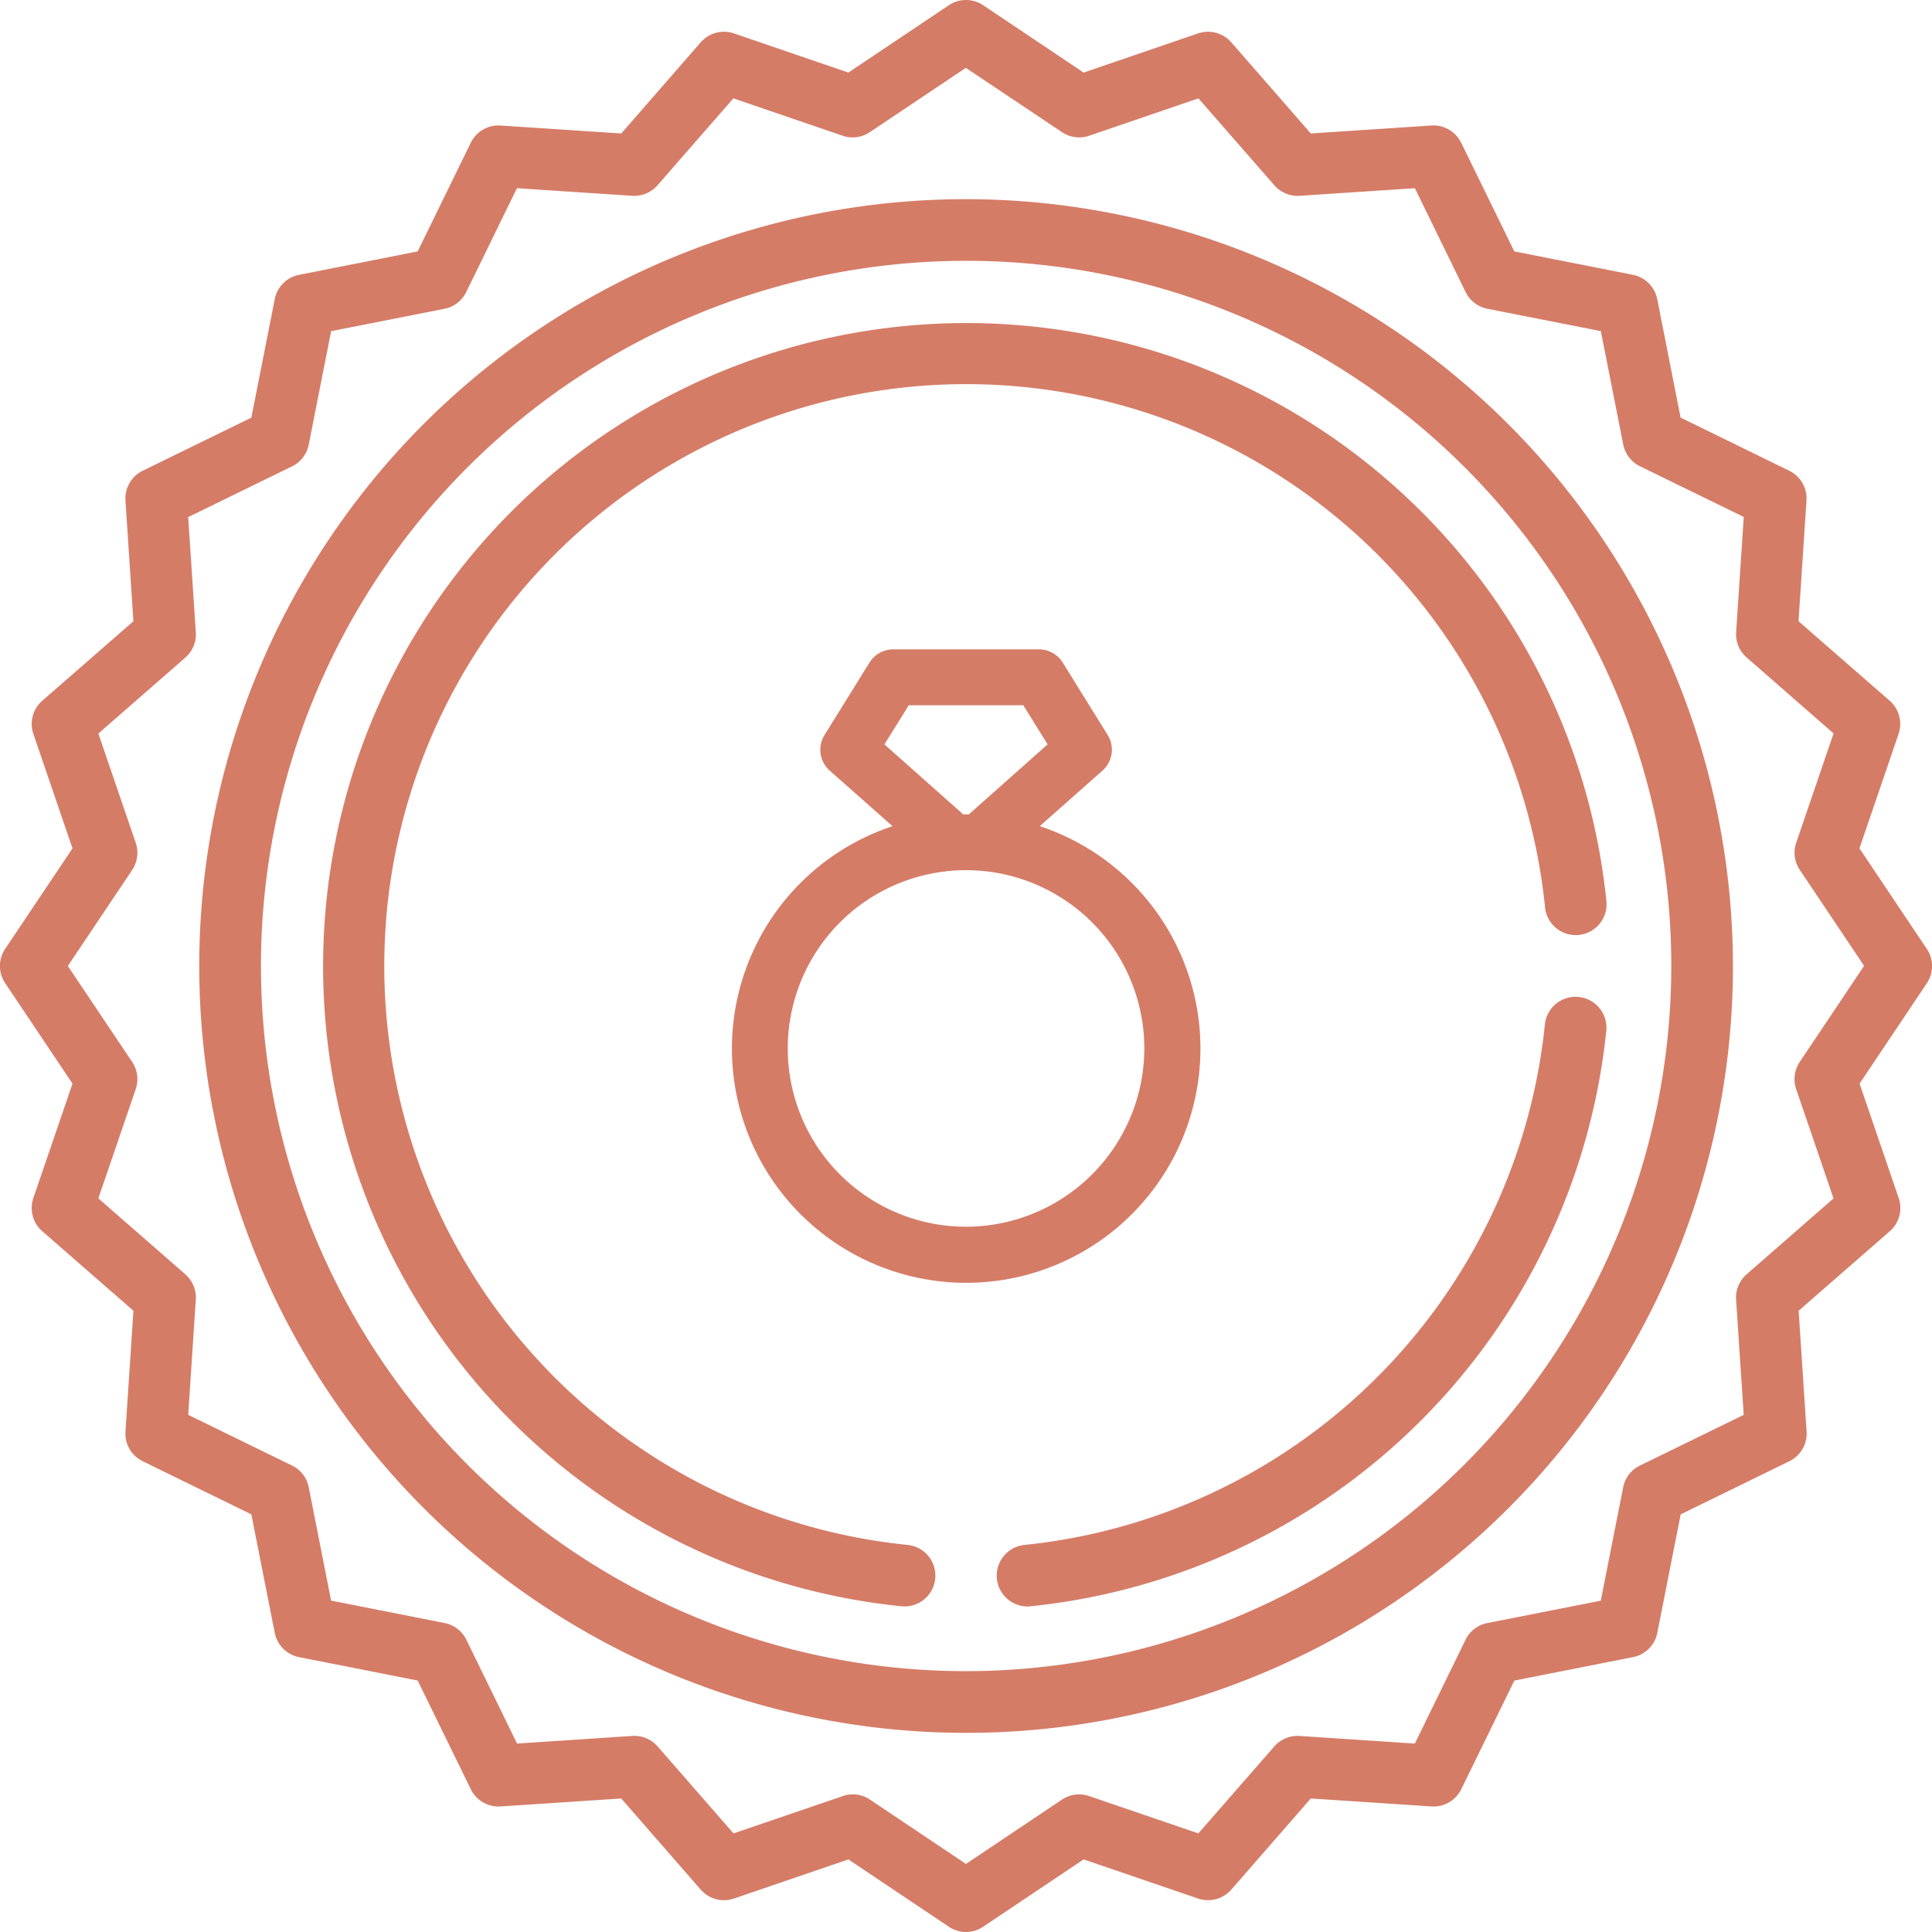 <svg xmlns="http://www.w3.org/2000/svg" width="80.001" height="80.001" viewBox="0 0 80.001 80.001">
  <g id="Group_1340" data-name="Group 1340" transform="translate(-210.894 -2150.527)">
    <path id="Path_896" data-name="Path 896" d="M250.9,2158.774a31.754,31.754,0,1,0,31.753,31.754A31.789,31.789,0,0,0,250.9,2158.774Zm0,60.953a29.2,29.2,0,1,1,29.2-29.2A29.232,29.232,0,0,1,250.9,2219.727Z" fill="#d57c67"/>
    <path id="Path_897" data-name="Path 897" d="M276.265,2191.81a1.274,1.274,0,0,0-1.4,1.142A24.147,24.147,0,0,1,253.32,2214.5a1.277,1.277,0,0,0,.126,2.548,1.144,1.144,0,0,0,.129-.008,26.71,26.71,0,0,0,23.833-23.832A1.277,1.277,0,0,0,276.265,2191.81Z" fill="#d57c67"/>
    <path id="Path_898" data-name="Path 898" d="M268.817,2170.823a26.636,26.636,0,1,0-20.6,46.217c.044,0,.086.007.129.007a1.277,1.277,0,0,0,.126-2.548,24.094,24.094,0,1,1,26.4-26.4,1.276,1.276,0,0,0,2.54-.256A26.6,26.6,0,0,0,268.817,2170.823Z" fill="#d57c67"/>
    <path id="Path_899" data-name="Path 899" d="M290.679,2189.817l-2.788-4.16,1.62-4.739a1.277,1.277,0,0,0-.368-1.375l-3.775-3.292.33-5a1.277,1.277,0,0,0-.713-1.231l-4.5-2.2-.969-4.913a1.278,1.278,0,0,0-1.005-1l-4.912-.97-2.2-4.5a1.279,1.279,0,0,0-1.232-.713l-4.995.33-3.293-3.775a1.279,1.279,0,0,0-1.375-.369l-4.738,1.622-4.161-2.789a1.277,1.277,0,0,0-1.421,0l-4.16,2.789-4.738-1.622a1.281,1.281,0,0,0-1.376.369l-3.291,3.775-5-.33a1.277,1.277,0,0,0-1.23.713l-2.2,4.5-4.912.97a1.276,1.276,0,0,0-1.005,1l-.97,4.913-4.5,2.2a1.276,1.276,0,0,0-.713,1.231l.329,5-3.773,3.292a1.274,1.274,0,0,0-.369,1.375l1.62,4.739-2.788,4.16a1.273,1.273,0,0,0,0,1.421l2.788,4.16-1.621,4.738a1.276,1.276,0,0,0,.37,1.375l3.774,3.292-.33,5a1.275,1.275,0,0,0,.713,1.231l4.5,2.2.97,4.912a1.278,1.278,0,0,0,1.005,1l4.912.97,2.2,4.5a1.278,1.278,0,0,0,1.23.713l5-.33,3.291,3.775a1.281,1.281,0,0,0,1.376.369l4.738-1.621,4.16,2.788a1.271,1.271,0,0,0,1.421,0l4.16-2.788,4.739,1.621a1.28,1.28,0,0,0,1.375-.369l3.292-3.775,5,.33a1.279,1.279,0,0,0,1.231-.713l2.2-4.5,4.912-.97a1.275,1.275,0,0,0,1.005-1l.97-4.912,4.5-2.2a1.274,1.274,0,0,0,.713-1.231l-.329-5,3.774-3.292a1.276,1.276,0,0,0,.369-1.374l-1.62-4.739,2.788-4.16A1.277,1.277,0,0,0,290.679,2189.817Zm-5.262,4.685a1.277,1.277,0,0,0-.147,1.123l1.547,4.526-3.6,3.144a1.282,1.282,0,0,0-.435,1.046l.316,4.773-4.3,2.1a1.273,1.273,0,0,0-.691.9l-.927,4.694-4.7.927a1.278,1.278,0,0,0-.9.691l-2.1,4.3-4.774-.316a1.275,1.275,0,0,0-1.046.435l-3.144,3.6-4.525-1.546a1.272,1.272,0,0,0-1.124.147l-3.974,2.663-3.975-2.663a1.266,1.266,0,0,0-1.124-.147l-4.526,1.546-3.143-3.6a1.278,1.278,0,0,0-1.046-.436l-4.774.316-2.1-4.3a1.277,1.277,0,0,0-.9-.691l-4.7-.928-.926-4.693a1.277,1.277,0,0,0-.692-.9l-4.3-2.1.315-4.774a1.277,1.277,0,0,0-.435-1.046l-3.6-3.143,1.548-4.526a1.277,1.277,0,0,0-.148-1.123l-2.664-3.974,2.664-3.975a1.28,1.28,0,0,0,.148-1.124l-1.548-4.526,3.6-3.144a1.271,1.271,0,0,0,.435-1.046l-.315-4.773,4.3-2.1a1.277,1.277,0,0,0,.691-.9l.928-4.7,4.694-.926a1.276,1.276,0,0,0,.9-.693l2.1-4.3,4.773.315a1.282,1.282,0,0,0,1.046-.435l3.143-3.6,4.527,1.548a1.274,1.274,0,0,0,1.123-.148l3.975-2.663L254.87,2156a1.274,1.274,0,0,0,1.123.148l4.526-1.548,3.144,3.6a1.277,1.277,0,0,0,1.045.435l4.774-.315,2.1,4.3a1.278,1.278,0,0,0,.9.692l4.7.927.927,4.694a1.277,1.277,0,0,0,.691.9l4.3,2.1-.316,4.774a1.278,1.278,0,0,0,.435,1.045l3.6,3.145-1.547,4.525a1.279,1.279,0,0,0,.147,1.124l2.664,3.975Z" fill="#d57c67"/>
    <g id="Group_1339" data-name="Group 1339">
      <g id="Group_1338" data-name="Group 1338">
        <path id="Path_900" data-name="Path 900" d="M253.946,2184.738l2.6-2.3a1.158,1.158,0,0,0,.214-1.478l-1.862-3a1.161,1.161,0,0,0-.984-.545h-6.03a1.161,1.161,0,0,0-.984.545l-1.862,3a1.157,1.157,0,0,0,.214,1.478l2.6,2.3a9.7,9.7,0,1,0,6.1,0Zm-6.429-3.388,1.007-1.619h4.742l1.008,1.619-3.263,2.9c-.039,0-.077,0-.116,0s-.077,0-.115,0Zm3.378,19.974a7.382,7.382,0,1,1,7.383-7.382A7.391,7.391,0,0,1,250.9,2201.324Z" fill="#d57c67"/>
      </g>
    </g>
  </g>
</svg>

